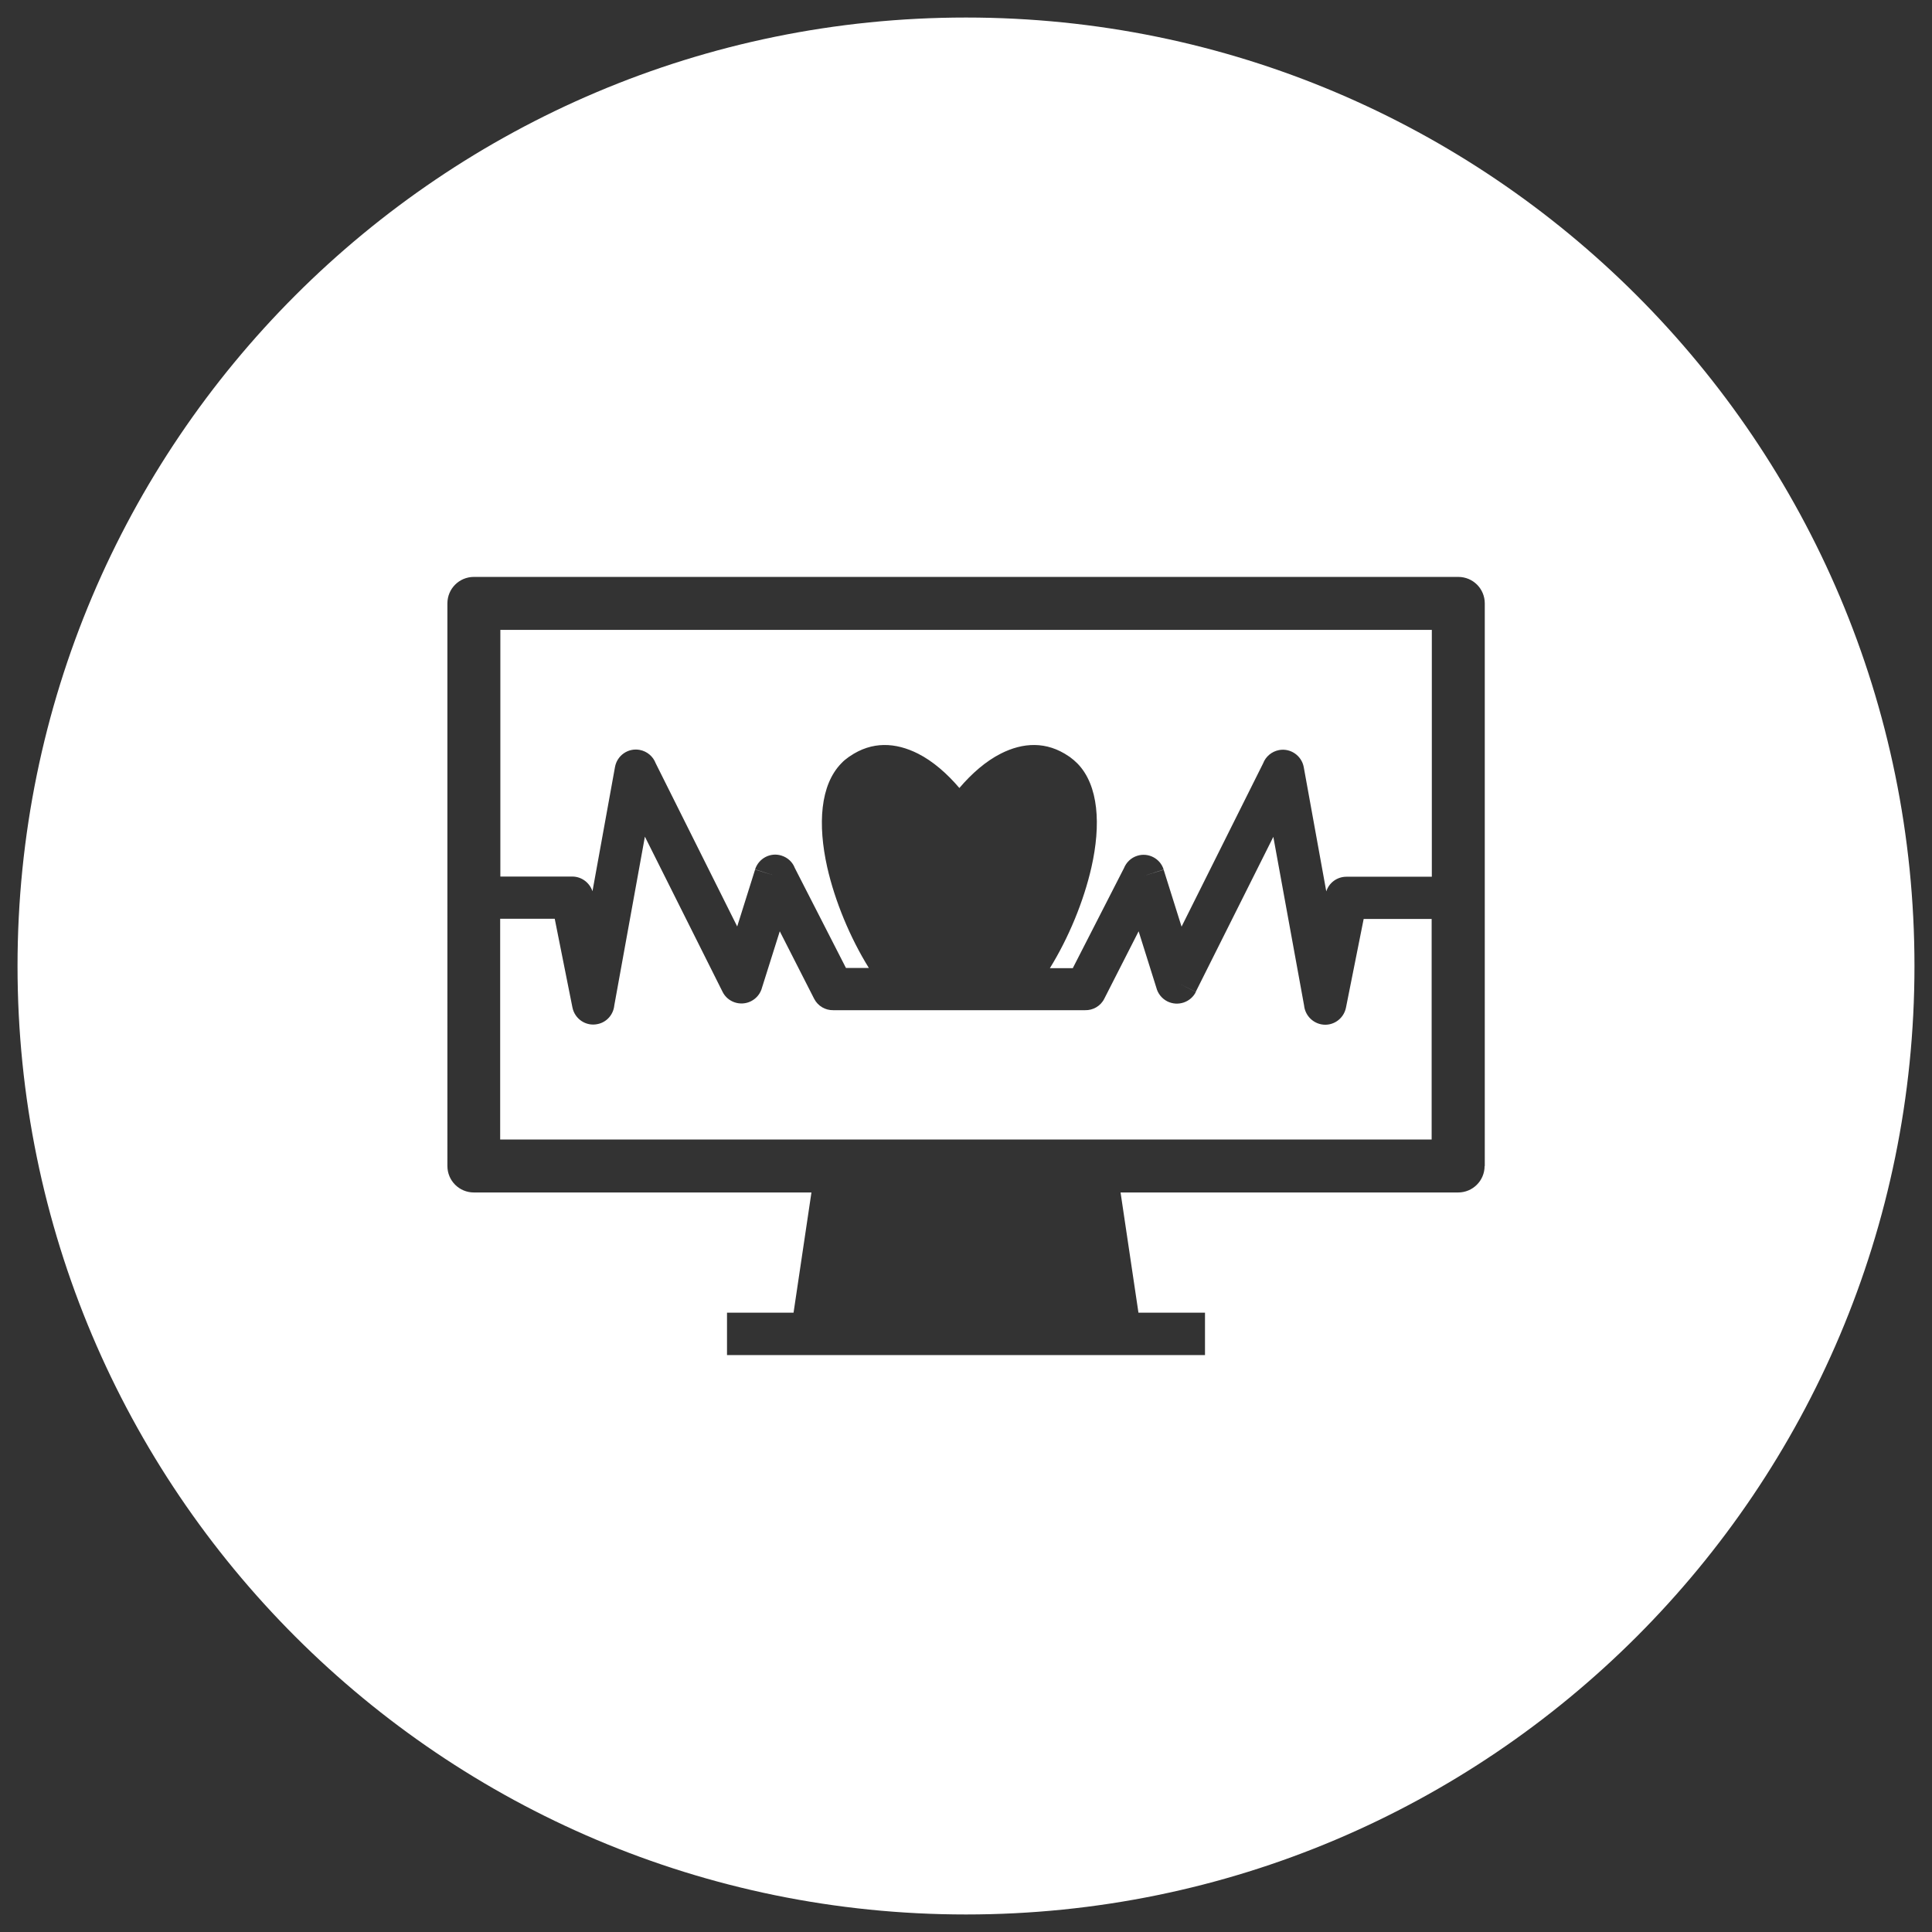 <?xml version="1.0" encoding="utf-8"?>
<!-- Generator: Adobe Illustrator 27.9.0, SVG Export Plug-In . SVG Version: 6.00 Build 0)  -->
<svg version="1.1" id="Layer_1" xmlns="http://www.w3.org/2000/svg" xmlns:xlink="http://www.w3.org/1999/xlink" x="0px" y="0px"
	 viewBox="0 0 1080 1080" style="enable-background:new 0 0 1080 1080;" xml:space="preserve">
<rect x="0" y="0" width="1080" height="1080" fill="#333333" stroke="none"/>
<style type="text/css">
	.st0{fill-rule:evenodd;clip-rule:evenodd;fill:#FFFFFF;}
</style>
<g>
	<path class="st0" d="M752.4,563.3l-11.6-2.3L752.4,563.3c-1.3,6.4-7.5,10.6-13.9,9.3c-5.3-1.1-9-5.5-9.5-10.5l-17.2-94.3
		l-43.4,86.7l-10.5-5.3l10.6,5.3c-2.9,5.8-10,8.2-15.9,5.3c-3.2-1.6-5.4-4.5-6.2-7.7l-9.9-31.5l-19.2,37.7l0,0
		c-2.1,4.2-6.4,6.5-10.7,6.4h-38.2h-6.7h-51.1H504h-38.2c-4.4,0.1-8.6-2.3-10.7-6.4l0,0l-19.2-37.7L426,552c-0.8,3.2-3,6.1-6.2,7.7
		c-5.8,2.9-13,0.6-15.9-5.3l0,0l-43.4-86.7L343.4,562c-0.5,5.1-4.2,9.5-9.5,10.5c-6.4,1.3-12.6-2.9-13.9-9.3l11.6-2.3l-11.6,2.3
		l-9.9-49.6h-30.5V637h520.7V513.7h-38L752.4,563.3z"/>
	<path class="st0" d="M279.7,490h40.2c5.3,0,9.7,3.5,11.3,8.2l12.6-69.5l11.6,2.1l-11.6-2.1c1.2-6.4,7.3-10.7,13.8-9.5
		c4.2,0.8,7.5,3.7,8.9,7.4l45.6,91.3l10-31.8l11.3,3.5l-11.3-3.6c2-6.2,8.6-9.7,14.8-7.7c3.5,1.1,6.2,3.7,7.4,6.9l28.6,55.9h12.8
		c-10.5-16.9-19-37.4-23.3-56.4c-5.3-23.8-4-45.9,8-58.1c1.2-1.3,2.6-2.4,4-3.4l0.6-0.4c12.5-8.6,25.7-7.8,38.2-1.5
		c8.3,4.2,16.2,11.1,23.1,19.2c6.9-8.1,14.8-15,23.1-19.2c12.4-6.3,25.6-7.1,38.1,1.5l0.6,0.4c1.5,1.1,2.9,2.3,4.2,3.6
		c11.9,12.2,13.2,34.3,7.8,58.1c-4.3,18.9-12.7,39.3-23.2,56.3h12.8l28.6-55.9c1.3-3.2,3.9-5.8,7.4-6.9c6.2-2,12.9,1.5,14.8,7.7
		l-11.3,3.6l11.3-3.5l10,31.8l45.6-91.3c1.4-3.7,4.7-6.6,8.9-7.4c6.4-1.2,12.6,3.1,13.8,9.5l-11.6,2.1l11.6-2.1l12.6,69.5
		c1.5-4.8,6-8.2,11.3-8.2h47.7V352.1H279.7V490z"/>
	<path class="st0" d="M540,9.8C247.2,9.8,9.8,247.2,9.8,540c0,292.8,237.4,530.2,530.2,530.2s530.2-237.4,530.2-530.2
		C1070.2,247.2,832.8,9.8,540,9.8z M829.9,651.8c0,8.2-6.6,14.8-14.8,14.8H626.4l10,67.2h37.2v23.7H406.4v-23.7h37.2l10-67.2H264.9
		c-8.2,0-14.8-6.6-14.8-14.8V337.3c0-8.2,6.6-14.8,14.8-14.8h550.3c8.2,0,14.8,6.6,14.8,14.8V651.8z"/>
</g>
</svg>
